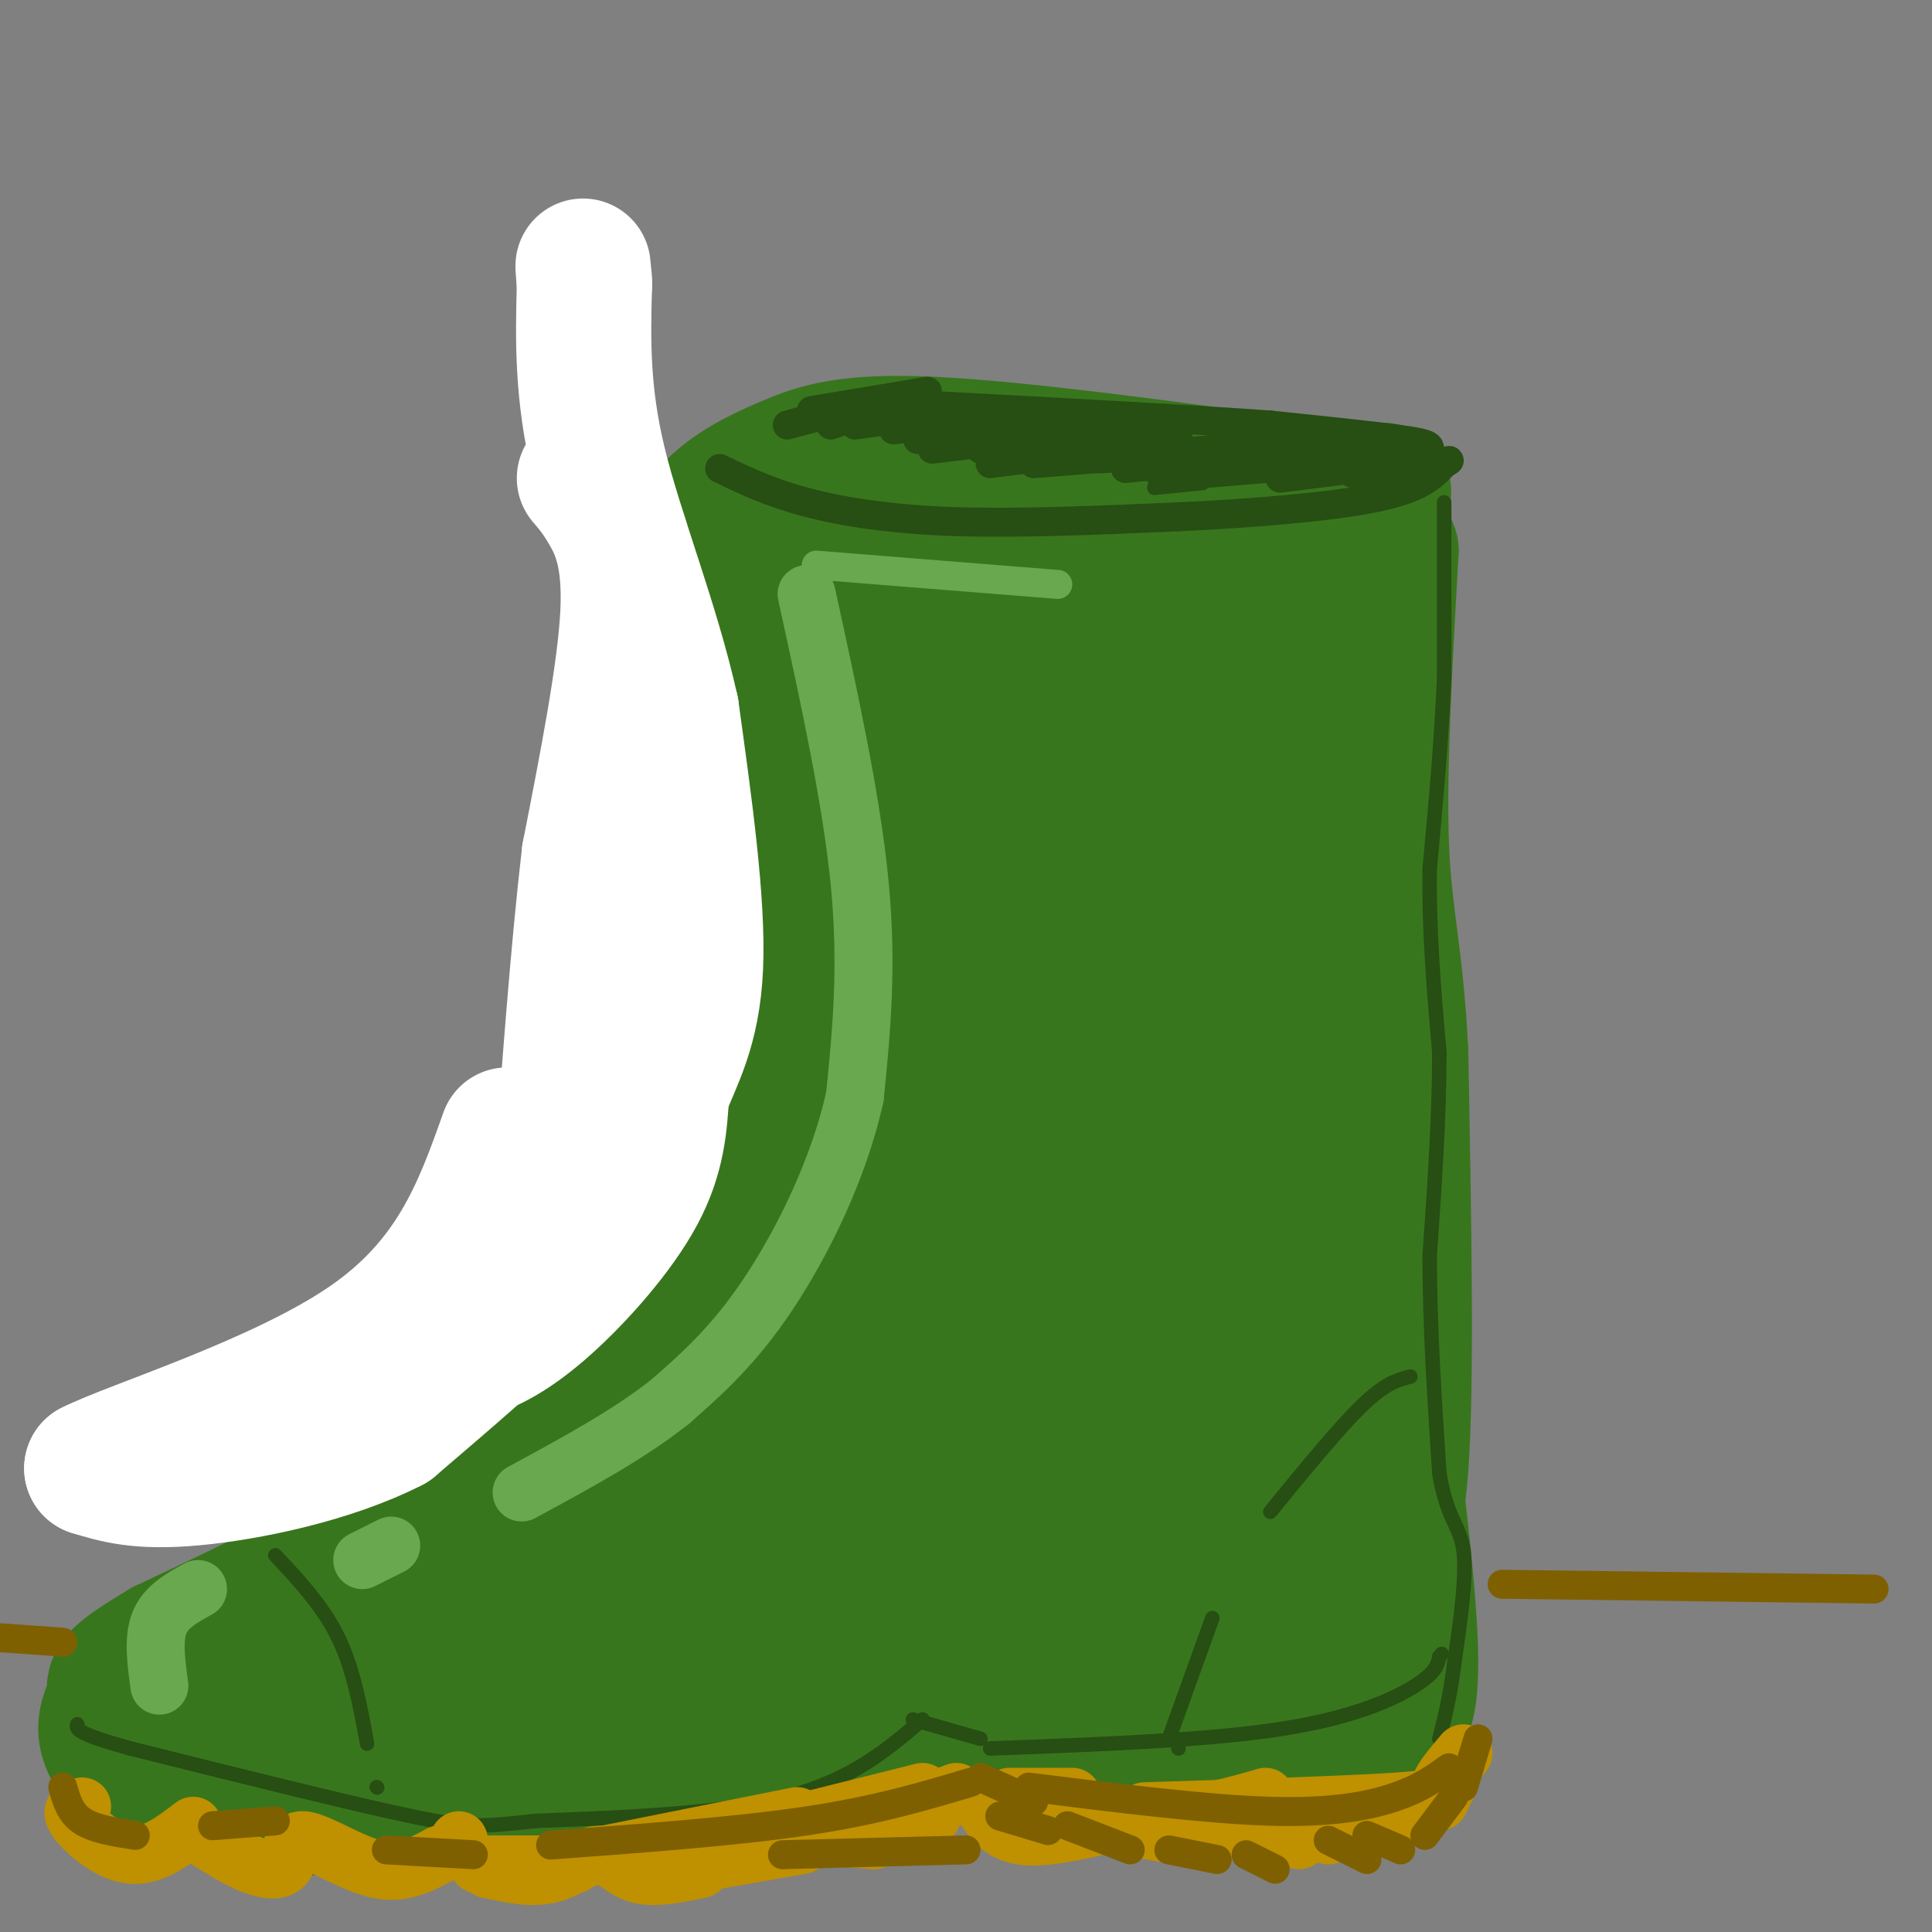 <svg viewBox='0 0 400 400' version='1.1' xmlns='http://www.w3.org/2000/svg' xmlns:xlink='http://www.w3.org/1999/xlink'><rect x="0" y="0" width="400" height="400" fill="#808080" stroke="none"/><g fill='none' stroke='rgb(56,118,29)' stroke-width='28' stroke-linecap='round' stroke-linejoin='round'><path d='M140,112c1.821,2.620 3.643,5.241 12,9c8.357,3.759 23.250,8.657 49,5c25.750,-3.657 62.356,-15.869 77,-21c14.644,-5.131 7.327,-3.180 0,-3c-7.327,0.180 -14.663,-1.410 -22,-3'/><path d='M256,99c-16.079,-2.187 -45.275,-6.155 -63,-7c-17.725,-0.845 -23.978,1.433 -30,4c-6.022,2.567 -11.814,5.422 -16,10c-4.186,4.578 -6.768,10.879 6,12c12.768,1.121 40.884,-2.940 69,-7'/><path d='M222,111c11.810,-1.524 6.833,-1.833 8,-3c1.167,-1.167 8.476,-3.190 -1,-4c-9.476,-0.810 -35.738,-0.405 -62,0'/><path d='M150,114c-0.417,-8.333 -0.833,-16.667 -3,0c-2.167,16.667 -6.083,58.333 -10,100'/><path d='M137,214c-1.833,19.000 -1.417,16.500 -2,20c-0.583,3.500 -2.167,13.000 -9,26c-6.833,13.000 -18.917,29.500 -31,46'/><path d='M95,306c-15.333,13.500 -38.167,24.250 -61,35'/><path d='M34,341c-11.726,7.071 -10.542,7.250 -10,11c0.542,3.750 0.440,11.071 4,15c3.560,3.929 10.780,4.464 18,5'/><path d='M46,372c4.489,1.622 6.711,3.178 22,2c15.289,-1.178 43.644,-5.089 72,-9'/><path d='M140,365c19.714,-4.667 33.000,-11.833 39,-15c6.000,-3.167 4.714,-2.333 8,0c3.286,2.333 11.143,6.167 19,10'/><path d='M206,360c5.048,2.345 8.167,3.208 12,4c3.833,0.792 8.381,1.512 18,-4c9.619,-5.512 24.310,-17.256 39,-29'/><path d='M275,331c7.714,-6.762 7.500,-9.167 9,-10c1.500,-0.833 4.714,-0.095 6,-17c1.286,-16.905 0.643,-51.452 0,-86'/><path d='M290,218c-0.978,-20.222 -3.422,-27.778 -4,-43c-0.578,-15.222 0.711,-38.111 2,-61'/><path d='M288,114c-2.643,-8.341 -10.251,1.307 -18,10c-7.749,8.693 -15.641,16.431 -21,24c-5.359,7.569 -8.187,14.969 -9,19c-0.813,4.031 0.388,4.695 2,5c1.612,0.305 3.636,0.253 7,-3c3.364,-3.253 8.067,-9.706 10,-17c1.933,-7.294 1.095,-15.429 0,-20c-1.095,-4.571 -2.447,-5.579 -5,-6c-2.553,-0.421 -6.307,-0.255 -10,1c-3.693,1.255 -7.323,3.598 -11,7c-3.677,3.402 -7.399,7.862 -11,13c-3.601,5.138 -7.081,10.953 -9,16c-1.919,5.047 -2.276,9.326 -2,12c0.276,2.674 1.186,3.742 2,5c0.814,1.258 1.534,2.705 5,0c3.466,-2.705 9.679,-9.563 13,-16c3.321,-6.437 3.748,-12.452 4,-17c0.252,-4.548 0.327,-7.627 -1,-11c-1.327,-3.373 -4.057,-7.039 -7,-9c-2.943,-1.961 -6.098,-2.216 -11,-1c-4.902,1.216 -11.551,3.904 -18,9c-6.449,5.096 -12.700,12.599 -16,18c-3.300,5.401 -3.650,8.701 -4,12'/><path d='M178,165c0.522,5.582 3.829,13.537 6,17c2.171,3.463 3.208,2.433 5,1c1.792,-1.433 4.338,-3.270 7,-6c2.662,-2.730 5.439,-6.354 7,-15c1.561,-8.646 1.904,-22.316 -2,-29c-3.904,-6.684 -12.056,-6.383 -19,-4c-6.944,2.383 -12.681,6.847 -19,16c-6.319,9.153 -13.221,22.996 -15,33c-1.779,10.004 1.564,16.169 4,20c2.436,3.831 3.966,5.329 9,3c5.034,-2.329 13.571,-8.485 18,-19c4.429,-10.515 4.748,-25.389 4,-33c-0.748,-7.611 -2.563,-7.961 -5,-9c-2.437,-1.039 -5.495,-2.769 -8,-3c-2.505,-0.231 -4.459,1.035 -8,5c-3.541,3.965 -8.671,10.629 -11,18c-2.329,7.371 -1.856,15.450 -2,21c-0.144,5.550 -0.903,8.573 3,13c3.903,4.427 12.469,10.259 18,13c5.531,2.741 8.028,2.392 14,-3c5.972,-5.392 15.421,-15.826 20,-23c4.579,-7.174 4.290,-11.087 4,-15'/><path d='M208,166c0.435,-3.746 -0.477,-5.613 -2,-7c-1.523,-1.387 -3.656,-2.296 -8,0c-4.344,2.296 -10.898,7.797 -17,16c-6.102,8.203 -11.753,19.109 -14,27c-2.247,7.891 -1.090,12.768 1,16c2.090,3.232 5.112,4.819 9,5c3.888,0.181 8.643,-1.045 12,-2c3.357,-0.955 5.316,-1.640 10,-8c4.684,-6.360 12.094,-18.394 15,-28c2.906,-9.606 1.307,-16.786 -1,-21c-2.307,-4.214 -5.321,-5.464 -10,-5c-4.679,0.464 -11.024,2.643 -18,9c-6.976,6.357 -14.582,16.893 -19,22c-4.418,5.107 -5.648,4.786 -6,11c-0.352,6.214 0.173,18.962 1,25c0.827,6.038 1.955,5.366 6,5c4.045,-0.366 11.006,-0.427 16,-1c4.994,-0.573 8.019,-1.657 16,-12c7.981,-10.343 20.917,-29.946 27,-39c6.083,-9.054 5.312,-7.560 5,-14c-0.312,-6.440 -0.167,-20.815 -2,-26c-1.833,-5.185 -5.645,-1.181 -11,3c-5.355,4.181 -12.253,8.540 -19,15c-6.747,6.460 -13.345,15.020 -19,25c-5.655,9.980 -10.369,21.379 -11,29c-0.631,7.621 2.820,11.463 6,14c3.180,2.537 6.090,3.768 9,5'/><path d='M184,230c3.726,1.257 8.542,1.900 15,0c6.458,-1.900 14.560,-6.341 20,-10c5.440,-3.659 8.219,-6.535 13,-12c4.781,-5.465 11.564,-13.517 15,-21c3.436,-7.483 3.524,-14.396 4,-19c0.476,-4.604 1.338,-6.897 -3,-8c-4.338,-1.103 -13.876,-1.014 -22,2c-8.124,3.014 -14.832,8.953 -20,17c-5.168,8.047 -8.795,18.203 -10,24c-1.205,5.797 0.012,7.234 2,10c1.988,2.766 4.748,6.862 7,9c2.252,2.138 3.996,2.318 7,2c3.004,-0.318 7.267,-1.135 11,-2c3.733,-0.865 6.937,-1.779 13,-10c6.063,-8.221 14.984,-23.747 19,-35c4.016,-11.253 3.128,-18.231 1,-21c-2.128,-2.769 -5.494,-1.329 -11,3c-5.506,4.329 -13.150,11.548 -18,18c-4.850,6.452 -6.905,12.139 -9,18c-2.095,5.861 -4.230,11.896 -2,19c2.230,7.104 8.823,15.277 13,19c4.177,3.723 5.937,2.995 10,2c4.063,-0.995 10.429,-2.256 16,-7c5.571,-4.744 10.346,-12.969 14,-21c3.654,-8.031 6.187,-15.866 5,-24c-1.187,-8.134 -6.093,-16.567 -11,-25'/><path d='M263,158c-4.779,-3.330 -11.228,0.845 -17,4c-5.772,3.155 -10.869,5.290 -20,15c-9.131,9.710 -22.297,26.995 -29,37c-6.703,10.005 -6.943,12.729 -8,18c-1.057,5.271 -2.930,13.090 -3,22c-0.070,8.910 1.663,18.913 5,13c3.337,-5.913 8.279,-27.741 10,-38c1.721,-10.259 0.221,-8.949 -2,-10c-2.221,-1.051 -5.164,-4.463 -11,-3c-5.836,1.463 -14.565,7.800 -21,13c-6.435,5.200 -10.578,9.264 -16,17c-5.422,7.736 -12.125,19.145 -16,28c-3.875,8.855 -4.923,15.156 -4,19c0.923,3.844 3.816,5.231 12,-2c8.184,-7.231 21.657,-23.080 31,-37c9.343,-13.920 14.554,-25.912 17,-33c2.446,-7.088 2.125,-9.273 2,-12c-0.125,-2.727 -0.056,-5.996 -8,-4c-7.944,1.996 -23.903,9.257 -35,17c-11.097,7.743 -17.334,15.969 -24,24c-6.666,8.031 -13.762,15.866 -18,25c-4.238,9.134 -5.619,19.567 -7,30'/><path d='M101,301c-0.683,6.553 1.108,7.936 4,9c2.892,1.064 6.884,1.809 10,2c3.116,0.191 5.356,-0.170 13,-8c7.644,-7.830 20.690,-23.127 31,-37c10.310,-13.873 17.882,-26.320 16,-29c-1.882,-2.680 -13.217,4.408 -31,21c-17.783,16.592 -42.014,42.686 -54,57c-11.986,14.314 -11.728,16.846 -12,20c-0.272,3.154 -1.075,6.929 -1,9c0.075,2.071 1.029,2.438 4,2c2.971,-0.438 7.958,-1.682 12,-3c4.042,-1.318 7.139,-2.711 19,-15c11.861,-12.289 32.485,-35.475 32,-39c-0.485,-3.525 -22.078,12.612 -37,25c-14.922,12.388 -23.171,21.028 -29,29c-5.829,7.972 -9.237,15.278 0,8c9.237,-7.278 31.118,-29.139 53,-51'/><path d='M131,301c-2.405,1.167 -34.916,29.586 -47,41c-12.084,11.414 -3.740,5.824 5,-2c8.740,-7.824 17.876,-17.883 20,-22c2.124,-4.117 -2.763,-2.293 -19,6c-16.237,8.293 -43.823,23.057 -40,23c3.823,-0.057 39.056,-14.933 45,-15c5.944,-0.067 -17.400,14.674 -24,21c-6.600,6.326 3.543,4.236 11,2c7.457,-2.236 12.229,-4.618 17,-7'/><path d='M99,348c5.968,-2.907 12.389,-6.676 17,-9c4.611,-2.324 7.412,-3.204 21,-18c13.588,-14.796 37.965,-43.508 36,-43c-1.965,0.508 -30.270,30.237 -41,44c-10.730,13.763 -3.883,11.561 -1,12c2.883,0.439 1.802,3.518 4,5c2.198,1.482 7.674,1.368 12,1c4.326,-0.368 7.502,-0.988 16,-7c8.498,-6.012 22.319,-17.414 34,-34c11.681,-16.586 21.221,-38.356 24,-47c2.779,-8.644 -1.205,-4.164 -7,0c-5.795,4.164 -13.403,8.011 -22,15c-8.597,6.989 -18.183,17.121 -24,24c-5.817,6.879 -7.865,10.507 -9,15c-1.135,4.493 -1.356,9.852 -1,13c0.356,3.148 1.288,4.086 4,5c2.712,0.914 7.203,1.803 11,2c3.797,0.197 6.899,-0.298 12,-3c5.101,-2.702 12.202,-7.611 19,-12c6.798,-4.389 13.292,-8.259 23,-21c9.708,-12.741 22.631,-34.355 28,-45c5.369,-10.645 3.185,-10.323 1,-10'/><path d='M256,235c-0.459,-2.317 -2.105,-3.110 -8,-1c-5.895,2.110 -16.037,7.125 -27,15c-10.963,7.875 -22.745,18.612 -30,29c-7.255,10.388 -9.983,20.427 -11,26c-1.017,5.573 -0.324,6.680 3,9c3.324,2.320 9.280,5.853 16,6c6.720,0.147 14.204,-3.094 24,-14c9.796,-10.906 21.903,-29.479 28,-41c6.097,-11.521 6.185,-15.990 6,-19c-0.185,-3.010 -0.643,-4.561 -2,-6c-1.357,-1.439 -3.612,-2.764 -10,1c-6.388,3.764 -16.908,12.619 -24,20c-7.092,7.381 -10.754,13.288 -14,20c-3.246,6.712 -6.074,14.229 -7,20c-0.926,5.771 0.052,9.795 4,13c3.948,3.205 10.867,5.590 15,7c4.133,1.410 5.480,1.845 11,-3c5.520,-4.845 15.214,-14.969 22,-26c6.786,-11.031 10.664,-22.967 10,-28c-0.664,-5.033 -5.871,-3.163 -12,2c-6.129,5.163 -13.180,13.618 -16,18c-2.820,4.382 -1.410,4.691 0,5'/><path d='M234,288c0.000,0.833 0.000,0.417 0,0'/><path d='M275,227c-4.667,5.000 -9.333,10.000 -12,22c-2.667,12.000 -3.333,31.000 -4,50'/><path d='M263,277c3.295,-27.852 6.589,-55.704 6,-49c-0.589,6.704 -5.063,47.962 -10,70c-4.937,22.038 -10.339,24.854 -12,23c-1.661,-1.854 0.420,-8.379 4,-15c3.580,-6.621 8.661,-13.338 11,-15c2.339,-1.662 1.936,1.730 -3,11c-4.936,9.270 -14.406,24.419 -19,32c-4.594,7.581 -4.313,7.595 -8,5c-3.687,-2.595 -11.344,-7.797 -19,-13'/><path d='M213,326c-7.510,-2.562 -16.787,-2.469 -22,-2c-5.213,0.469 -6.364,1.312 -6,3c0.364,1.688 2.243,4.221 5,7c2.757,2.779 6.391,5.806 12,5c5.609,-0.806 13.194,-5.443 16,-8c2.806,-2.557 0.832,-3.035 -3,-2c-3.832,1.035 -9.524,3.581 -14,7c-4.476,3.419 -7.738,7.709 -11,12'/><path d='M257,272c1.133,-0.867 2.267,-1.733 4,-2c1.733,-0.267 4.067,0.067 2,9c-2.067,8.933 -8.533,26.467 -15,44'/><path d='M275,285c0.000,0.000 -14.000,41.000 -14,41'/><path d='M277,285c0.333,-4.750 0.667,-9.500 0,-4c-0.667,5.500 -2.333,21.250 -4,37'/><path d='M283,290c-0.067,-10.111 -0.133,-20.222 2,-9c2.133,11.222 6.467,43.778 7,60c0.533,16.222 -2.733,16.111 -6,16'/><path d='M286,357c-6.622,4.089 -20.178,6.311 -32,7c-11.822,0.689 -21.911,-0.156 -32,-1'/><path d='M222,363c-6.298,0.214 -6.042,1.250 -6,-3c0.042,-4.250 -0.131,-13.786 -4,-18c-3.869,-4.214 -11.435,-3.107 -19,-2'/><path d='M193,340c-2.702,-1.464 0.042,-4.125 -5,0c-5.042,4.125 -17.869,15.036 -25,19c-7.131,3.964 -8.565,0.982 -10,-2'/><path d='M212,350c-1.500,2.500 -3.000,5.000 -16,9c-13.000,4.000 -37.500,9.500 -62,15'/><path d='M134,374c-29.511,2.067 -72.289,-0.267 -92,-2c-19.711,-1.733 -16.356,-2.867 -13,-4'/><path d='M29,368c-3.711,-2.222 -6.489,-5.778 -7,-9c-0.511,-3.222 1.244,-6.111 3,-9'/><path d='M33,347c3.524,2.202 7.048,4.405 9,7c1.952,2.595 2.333,5.583 23,3c20.667,-2.583 61.619,-10.738 79,-15c17.381,-4.262 11.190,-4.631 5,-5'/><path d='M122,339c-8.083,2.417 -16.167,4.833 -15,4c1.167,-0.833 11.583,-4.917 22,-9'/></g>
<g fill='none' stroke='rgb(255,255,255)' stroke-width='28' stroke-linecap='round' stroke-linejoin='round'><path d='M121,99c1.489,1.733 2.978,3.467 5,7c2.022,3.533 4.578,8.867 4,21c-0.578,12.133 -4.289,31.067 -8,50'/><path d='M122,177c-2.333,20.000 -4.167,45.000 -6,70'/><path d='M116,247c-1.244,14.889 -1.356,17.111 -7,23c-5.644,5.889 -16.822,15.444 -28,25'/><path d='M81,295c-12.533,6.422 -29.867,9.978 -41,11c-11.133,1.022 -16.067,-0.489 -21,-2'/><path d='M19,304c8.111,-4.178 38.889,-13.622 57,-26c18.111,-12.378 23.556,-27.689 29,-43'/><path d='M83,279c4.107,0.994 8.214,1.988 13,1c4.786,-0.988 10.250,-3.958 17,-10c6.750,-6.042 14.786,-15.155 19,-23c4.214,-7.845 4.607,-14.423 5,-21'/><path d='M137,226c2.556,-6.689 6.444,-12.911 7,-26c0.556,-13.089 -2.222,-33.044 -5,-53'/><path d='M139,147c-3.978,-17.933 -11.422,-36.267 -15,-51c-3.578,-14.733 -3.289,-25.867 -3,-37'/><path d='M121,59c-0.500,-6.333 -0.250,-3.667 0,-1'/></g>
<g fill='none' stroke='rgb(39,78,19)' stroke-width='6' stroke-linecap='round' stroke-linejoin='round'><path d='M149,97c5.178,2.489 10.356,4.978 18,7c7.644,2.022 17.756,3.578 31,4c13.244,0.422 29.622,-0.289 46,-1'/><path d='M244,107c15.644,-0.733 31.756,-2.067 41,-4c9.244,-1.933 11.622,-4.467 14,-7'/><path d='M299,96c2.167,-1.167 0.583,-0.583 -1,0'/><path d='M295,96c0.489,-1.111 0.978,-2.222 1,-3c0.022,-0.778 -0.422,-1.222 -6,-2c-5.578,-0.778 -16.289,-1.889 -27,-3'/><path d='M263,88c-16.000,-1.167 -42.500,-2.583 -69,-4'/><path d='M194,84c-16.667,0.000 -23.833,2.000 -31,4'/><path d='M192,81c0.000,0.000 -24.000,4.000 -24,4'/><path d='M181,85c0.000,0.000 -9.000,3.000 -9,3'/><path d='M199,85c0.000,0.000 -22.000,3.000 -22,3'/><path d='M208,86c0.000,0.000 -23.000,3.000 -23,3'/><path d='M219,88c0.000,0.000 -29.000,3.000 -29,3'/><path d='M226,89c0.000,0.000 -33.000,4.000 -33,4'/><path d='M232,90c0.000,0.000 -29.000,3.000 -29,3'/><path d='M244,91c0.000,0.000 -39.000,5.000 -39,5'/><path d='M252,93c0.000,0.000 -38.000,3.000 -38,3'/><path d='M266,92c0.000,0.000 -38.000,3.000 -38,3'/><path d='M273,93c0.000,0.000 -40.000,4.000 -40,4'/><path d='M278,95c0.000,0.000 -38.000,3.000 -38,3'/><path d='M286,95c0.000,0.000 -36.000,3.000 -36,3'/><path d='M289,96c0.000,0.000 -24.000,3.000 -24,3'/><path d='M293,96c0.000,0.000 -13.000,2.000 -13,2'/></g>
<g fill='none' stroke='rgb(39,78,19)' stroke-width='3' stroke-linecap='round' stroke-linejoin='round'><path d='M239,101c0.000,0.000 10.000,-1.000 10,-1'/><path d='M299,104c0.000,0.000 0.000,36.000 0,36'/><path d='M299,140c-0.500,12.667 -1.750,26.333 -3,40'/><path d='M296,180c-0.167,13.000 0.917,25.500 2,38'/><path d='M298,218c0.000,13.333 -1.000,27.667 -2,42'/><path d='M296,260c0.000,14.500 1.000,29.750 2,45'/><path d='M298,305c1.511,9.489 4.289,10.711 5,16c0.711,5.289 -0.644,14.644 -2,24'/><path d='M301,345c-0.833,6.500 -1.917,10.750 -3,15'/><path d='M205,362c22.333,-0.822 44.667,-1.644 60,-4c15.333,-2.356 23.667,-6.244 28,-9c4.333,-2.756 4.667,-4.378 5,-6'/><path d='M298,343c0.833,-1.000 0.417,-0.500 0,0'/><path d='M203,360c0.000,0.000 -14.000,-4.000 -14,-4'/><path d='M191,356c-7.333,6.250 -14.667,12.500 -28,16c-13.333,3.500 -32.667,4.250 -52,5'/><path d='M111,377c-11.289,1.178 -13.511,1.622 -26,-1c-12.489,-2.622 -35.244,-8.311 -58,-14'/><path d='M27,362c-11.500,-3.167 -11.250,-4.083 -11,-5'/><path d='M57,322c4.917,5.250 9.833,10.500 13,17c3.167,6.500 4.583,14.250 6,22'/><path d='M78,370c0.000,0.000 0.100,0.100 0.1,0.1'/><path d='M292,285c-2.583,0.667 -5.167,1.333 -10,6c-4.833,4.667 -11.917,13.333 -19,22'/><path d='M251,335c0.000,0.000 -9.000,25.000 -9,25'/><path d='M244,361c0.000,0.000 0.000,1.000 0,1'/></g>
<g fill='none' stroke='rgb(106,168,79)' stroke-width='12' stroke-linecap='round' stroke-linejoin='round'><path d='M167,123c4.667,21.333 9.333,42.667 11,60c1.667,17.333 0.333,30.667 -1,44'/><path d='M177,227c-3.267,14.978 -10.933,30.422 -18,41c-7.067,10.578 -13.533,16.289 -20,22'/><path d='M139,290c-8.500,6.833 -19.750,12.917 -31,19'/><path d='M81,320c0.000,0.000 -6.000,3.000 -6,3'/><path d='M41,329c-3.333,1.833 -6.667,3.667 -8,7c-1.333,3.333 -0.667,8.167 0,13'/></g>
<g fill='none' stroke='rgb(106,168,79)' stroke-width='6' stroke-linecap='round' stroke-linejoin='round'><path d='M169,117c0.000,0.000 50.000,4.000 50,4'/></g>
<g fill='none' stroke='rgb(191,144,0)' stroke-width='12' stroke-linecap='round' stroke-linejoin='round'><path d='M17,374c-1.356,0.356 -2.711,0.711 -1,3c1.711,2.289 6.489,6.511 11,7c4.511,0.489 8.756,-2.756 13,-6'/><path d='M43,381c3.033,1.909 6.067,3.818 9,5c2.933,1.182 5.766,1.636 7,0c1.234,-1.636 0.871,-5.364 4,-5c3.129,0.364 9.751,4.818 15,6c5.249,1.182 9.124,-0.909 13,-3'/><path d='M91,384c2.833,-1.000 3.417,-2.000 4,-3'/><path d='M101,387c4.524,1.000 9.048,2.000 13,1c3.952,-1.000 7.333,-4.000 10,-4c2.667,-0.000 4.619,3.000 8,4c3.381,1.000 8.190,0.000 13,-1'/><path d='M149,385c0.000,0.000 17.000,-3.000 17,-3'/><path d='M168,380c0.000,0.000 13.000,1.000 13,1'/><path d='M188,377c0.000,0.000 5.000,-1.000 5,-1'/><path d='M203,373c1.917,3.083 3.833,6.167 8,7c4.167,0.833 10.583,-0.583 17,-2'/><path d='M227,377c0.000,0.000 22.000,4.000 22,4'/><path d='M250,378c0.000,0.000 14.000,2.000 14,2'/><path d='M267,379c0.000,0.000 2.000,2.000 2,2'/><path d='M275,377c0.000,0.000 0.000,3.000 0,3'/><path d='M285,375c0.000,0.000 0.000,3.000 0,3'/><path d='M293,373c0.000,0.000 -2.000,3.000 -2,3'/><path d='M300,369c0.000,0.000 -2.000,4.000 -2,4'/><path d='M303,363c-2.267,2.667 -4.533,5.333 -5,7c-0.467,1.667 0.867,2.333 -9,3c-9.867,0.667 -30.933,1.333 -52,2'/><path d='M262,372c-6.583,1.917 -13.167,3.833 -22,4c-8.833,0.167 -19.917,-1.417 -31,-3'/><path d='M222,372c0.000,0.000 -13.000,0.000 -13,0'/><path d='M209,373c0.000,0.000 -9.000,-1.000 -9,-1'/><path d='M198,371c0.000,0.000 -8.000,3.000 -8,3'/><path d='M191,371c0.000,0.000 -36.000,9.000 -36,9'/><path d='M165,376c0.000,0.000 -45.000,9.000 -45,9'/><path d='M119,386c0.000,0.000 -20.000,0.000 -20,0'/></g>
<g fill='none' stroke='rgb(127,96,0)' stroke-width='6' stroke-linecap='round' stroke-linejoin='round'><path d='M13,370c0.750,2.667 1.500,5.333 4,7c2.500,1.667 6.750,2.333 11,3'/><path d='M44,378c0.000,0.000 13.000,-1.000 13,-1'/><path d='M80,383c0.000,0.000 18.000,1.000 18,1'/><path d='M114,382c19.250,-1.417 38.500,-2.833 53,-5c14.500,-2.167 24.250,-5.083 34,-8'/><path d='M203,368c0.000,0.000 11.000,5.000 11,5'/><path d='M213,370c18.467,2.311 36.933,4.622 50,5c13.067,0.378 20.733,-1.178 26,-3c5.267,-1.822 8.133,-3.911 11,-6'/><path d='M306,360c0.000,0.000 -3.000,10.000 -3,10'/><path d='M301,372c0.000,0.000 -6.000,8.000 -6,8'/><path d='M290,383c0.000,0.000 -7.000,-3.000 -7,-3'/><path d='M283,385c0.000,0.000 -8.000,-4.000 -8,-4'/><path d='M264,387c0.000,0.000 -6.000,-3.000 -6,-3'/><path d='M252,385c0.000,0.000 -10.000,-2.000 -10,-2'/><path d='M234,383c0.000,0.000 -13.000,-5.000 -13,-5'/><path d='M217,379c0.000,0.000 -10.000,-3.000 -10,-3'/><path d='M200,383c0.000,0.000 -38.000,1.000 -38,1'/><path d='M311,328c0.000,0.000 77.000,1.000 77,1'/><path d='M13,340c0.000,0.000 -28.000,-2.000 -28,-2'/></g>
</svg>